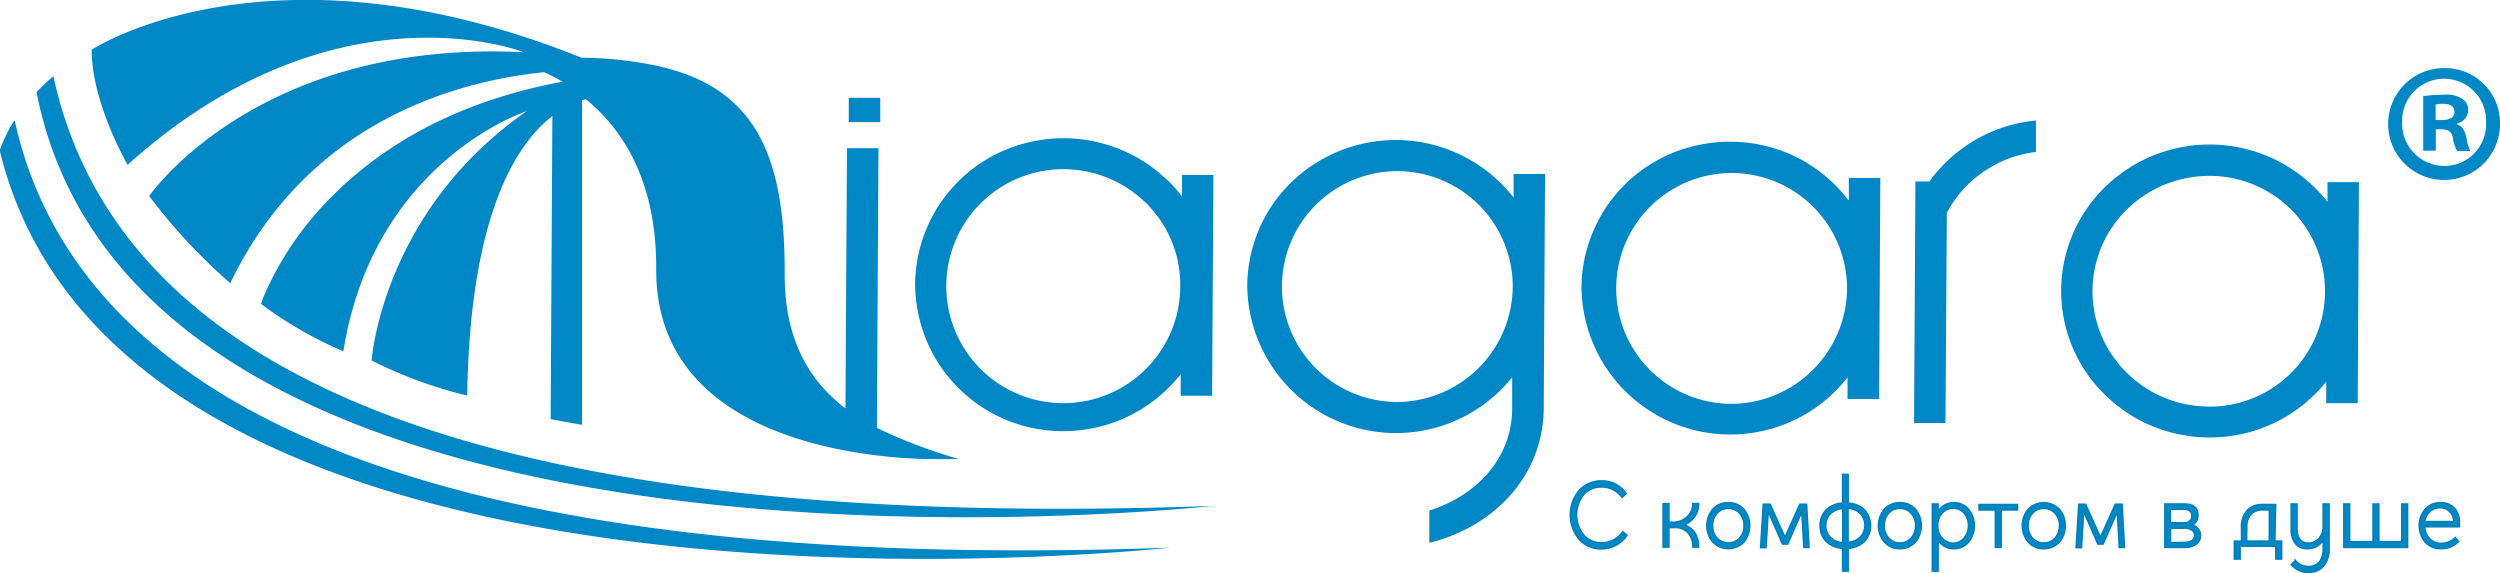 <svg id="Слой_1" data-name="Слой 1" xmlns="http://www.w3.org/2000/svg" viewBox="0 0 347.68 79.7">
  <defs>
    <style>
      .cls-1, .cls-2 {
        fill: #0087c5;
      }

      .cls-2 {
        stroke: #0080b7;
        stroke-miterlimit: 10;
        stroke-width: 0.25px;
      }
    </style>
  </defs>
  <title>logo_Niagara_slogan</title>
  <g>
    <path class="cls-1" d="M53.67,71a30.89,30.89,0,0,0-2.34,2.22c14.58,74.07,163.54,57.54,163.54,57.54-111.86,4-153.2-23-161.2-59.76Zm115,3-4.38,0c0,.28,0,.55,0,.82,0,.86,0,1.72,0,2.57h4.38c0-1.09,0-2.18,0-3.27v-.12ZM194,120.36a20.74,20.74,0,0,0,16.45-7.92l0,3,4.37,0L215,84.73l-4.36,0,0,3a22.13,22.13,0,0,0-1.54-1.8c-.3-.3-.59-.57-.91-.84s-.52-.49-.81-.73a20.87,20.87,0,0,0-15.2-4.64c-.62.06-1.32.17-1.93.28a20.44,20.44,0,0,0-16.73,19.84v0A20.52,20.52,0,0,0,194,120.36Zm.21-36.43a16.37,16.37,0,0,1,10.53,3.9c.25.21.47.43.72.64a4.25,4.25,0,0,1,.6.6c.21.26.44.49.66.76a15.87,15.87,0,0,1,3.67,10.24,16.27,16.27,0,1,1-16.18-16.14Zm-146-6.74a21.55,21.55,0,0,0-2,4.12C63.51,152.7,209,136.56,209,136.56h0c-108.73,3.88-152.55-22.45-160.7-59.37ZM119,67.66c-37-1.82-52,20-52,20A79.24,79.24,0,0,0,78.27,99.78c6.73-14,18.12-23.17,33-27.34a64.3,64.3,0,0,1,10.65-2,27.36,27.36,0,0,1,2.57,1.32c-12,2.22-23.25,7.14-31.94,15.83a44.66,44.66,0,0,0-9.4,13.51c-.21.49-.44,1.06-.6,1.57A56.49,56.49,0,0,0,94,109.26c4.25-26.58,25.5-33.4,25.5-33.4-20.13,14-21.57,34.67-21.57,34.67a60.92,60.92,0,0,0,13.3,4.88c.36-25.4,7-35.14,11.84-38.88l-.24,42.15c1.46.29,2.92.56,4.36.79,0-.55,0-1.09,0-1.64,0-.28,0-.55,0-.82v-2.47c0-.27,0-.55,0-.82,0-.55,0-1.1,0-1.65v-.82c0-.82,0-1.64,0-2.46s0-1.51,0-2.26l0-4.77v-1.64c0-.22,0-.44,0-.66,0-1.08,0-2.16,0-3.24v-1.4c0-.81,0-1.62,0-2.42v-.79c0-.26,0-.52,0-.78V90c0-.55,0-1.09,0-1.64,0-.26,0-.52,0-.78V86c0-.54,0-1.07,0-1.61,0-.24,0-.49,0-.73V83c0-.28,0-.55,0-.83V81.3c0-.26,0-.52,0-.78v-.78c0-.51,0-1,0-1.52,0-1.08,0-2.16,0-3.25v-.65a3.2,3.2,0,0,1,.58-.1c7.19,5.94,9.78,14.49,9.74,23.57-.16,26.64,36.3,26.54,39.89,26.46,1.4,0,2.23,0,2.23,0a72.9,72.9,0,0,1-11.43-4.34l.22-38.9-4.38,0-.21,36.19c-4.92-3.75-8.51-9.43-8.45-18.79,0-6.7-.56-14.74-4.36-20.48-3.29-5-8.29-7.33-14-8.5a53,53,0,0,0-9.9-1C83.77,51,59,67.32,59,67.32c0,7.42,5,16,5,16,28.79-25.91,55-15.69,55-15.69ZM303.32,88.25a20.65,20.65,0,0,0-9.63-7,21,21,0,0,0-11.5-.62,20.4,20.4,0,0,0-16,19.68v0a20.7,20.7,0,0,0,37,12.58l0,3,4.39,0,.17-30.74-4.38,0,0,3Zm-16.56,28.31a16.05,16.05,0,1,1,16.36-16,16.16,16.16,0,0,1-16.36,16Zm83-3.09,0,3,4.38,0,.17-30.74-4.37,0,0,2.75a20.83,20.83,0,0,0-28.52-4.09c-.33.24-.68.51-1,.76a20.46,20.46,0,0,0-4.15,4.56,20.16,20.16,0,0,0,2.87,25.74,21.57,21.57,0,0,0,5.38,3.75c.5.24,1.1.48,1.62.68a20.94,20.94,0,0,0,7.3,1.36,20.68,20.68,0,0,0,16.35-7.8Zm-16.32,3.47a16.28,16.28,0,0,1-14.27-8.48A15.91,15.91,0,0,1,342.61,89a16.3,16.3,0,0,1,3.86-2.56,6.65,6.65,0,0,1,1-.44c.58-.2,1.11-.4,1.71-.56a16.35,16.35,0,0,1,4.46-.58,16,16,0,1,1-.18,32.09Zm-38.87-31.3h-1.94l-.19,33.6,4.37,0L317,90h0a16,16,0,0,1,6.11-6.35c.53-.31,1-.56,1.56-.82a16.48,16.48,0,0,1,4.72-1.3l0-4.37a20.67,20.67,0,0,0-14.83,8.5ZM256.7,87.81a20.81,20.81,0,0,0-21.29-7.34,20.14,20.14,0,0,0-4.5,1.67c-.53.27-1,.53-1.52.85a20.26,20.26,0,0,0-9.68,17.14,20.69,20.69,0,0,0,36.84,12.74l0,4.24c0,7.1-5,12.21-11.52,14.3l0,4.48c8.89-2.19,15.81-9.2,15.91-18.63l.18-32.66-4.37,0v3.24ZM240.26,116.3a16.05,16.05,0,1,1,16.37-16,16.16,16.16,0,0,1-16.37,16Z" transform="translate(-46.25 -60.4)"/>
    <path class="cls-1" d="M393.93,77.48a7.78,7.78,0,1,1-7.66-7.61,7.63,7.63,0,0,1,7.66,7.61Zm-13.61-.08a5.89,5.89,0,0,0,5.87,6.08,5.79,5.79,0,0,0,5.8-6,5.84,5.84,0,1,0-11.67-.11ZM385,81.35h-1.75l0-7.57a19.88,19.88,0,0,1,2.91-.21,4,4,0,0,1,2.58.61,1.9,1.9,0,0,1,.77,1.62,2,2,0,0,1-1.58,1.79v.09c.74.24,1.1.84,1.33,1.86a6.63,6.63,0,0,0,.54,1.85l-1.84,0a5.69,5.69,0,0,1-.59-1.84c-.14-.79-.6-1.16-1.56-1.17H385v3ZM385,77.1h.83c1,0,1.76-.31,1.76-1.1s-.5-1.16-1.61-1.16a4.07,4.07,0,0,0-1,.09V77.1Z" transform="translate(-46.25 -60.4)"/>
    <g>
      <path class="cls-2" d="M272.5,134.84a4.29,4.29,0,0,1-3.57,1.88,4,4,0,0,1-3.05-1.33,5.29,5.29,0,0,1,0-6.77A4.11,4.11,0,0,1,269,127.3a3.94,3.94,0,0,1,3.38,1.75l-.56.5a3.35,3.35,0,0,0-2.84-1.44,3.23,3.23,0,0,0-2.51,1.08,4.51,4.51,0,0,0,0,5.6,3.21,3.21,0,0,0,2.47,1.12,3.61,3.61,0,0,0,3-1.55Z" transform="translate(-46.25 -60.4)"/>
      <path class="cls-2" d="M280.39,133.42a2.63,2.63,0,0,1,1.54,1.05,3.56,3.56,0,0,1,.53,2h-.77a2.78,2.78,0,0,0-.69-2,2.42,2.42,0,0,0-1.83-.72h-.84v2.72h-.77v-6h.77v2.58h.55a2.81,2.81,0,0,0,2-.75,2.43,2.43,0,0,0,.81-1.85h.77a3,3,0,0,1-.55,1.79A3.07,3.07,0,0,1,280.39,133.42Z" transform="translate(-46.25 -60.4)"/>
      <path class="cls-2" d="M288.75,135.79a3,3,0,0,1-4.27,0,3.54,3.54,0,0,1,0-4.57,2.78,2.78,0,0,1,2.13-.89,2.75,2.75,0,0,1,2.13.89,3.56,3.56,0,0,1,0,4.57Zm-3.71-.55a2.18,2.18,0,0,0,3.16,0,2.52,2.52,0,0,0,.61-1.75,2.45,2.45,0,0,0-.62-1.72,2.05,2.05,0,0,0-1.58-.68,2,2,0,0,0-1.57.68,2.45,2.45,0,0,0-.62,1.72A2.53,2.53,0,0,0,285,135.24Z" transform="translate(-46.25 -60.4)"/>
      <path class="cls-2" d="M297.82,136.51h-.69l-.28-5-2,4.54-.7,0-2-4.58-.31,5.07h-.72l.37-6h.92l2.08,4.62,2.08-4.62h.91Z" transform="translate(-46.25 -60.4)"/>
      <path class="cls-2" d="M305.54,131.33a3.24,3.24,0,0,1,0,4.35,3.46,3.46,0,0,1-2.28.95v3.18h-.74v-3.18a3.46,3.46,0,0,1-2.28-.95,2.93,2.93,0,0,1-.84-2.17,3,3,0,0,1,.84-2.19,3.49,3.49,0,0,1,2.28-.93v-4h.74v4A3.45,3.45,0,0,1,305.54,131.33Zm-4.74.51a2.2,2.2,0,0,0-.65,1.65,2.24,2.24,0,0,0,.65,1.66,2.68,2.68,0,0,0,1.74.74v-4.78A2.67,2.67,0,0,0,300.8,131.84Zm2.45,4a2.74,2.74,0,0,0,1.73-.75,2.42,2.42,0,0,0,0-3.29,2.73,2.73,0,0,0-1.74-.74Z" transform="translate(-46.25 -60.4)"/>
      <path class="cls-2" d="M312.6,135.79a2.79,2.79,0,0,1-2.13.9,2.76,2.76,0,0,1-2.13-.9,3.54,3.54,0,0,1,0-4.57,2.78,2.78,0,0,1,2.13-.89,2.75,2.75,0,0,1,2.13.89,3.54,3.54,0,0,1,0,4.57Zm-3.7-.55a2.06,2.06,0,0,0,1.58.68,2,2,0,0,0,1.57-.68,2.53,2.53,0,0,0,.62-1.75,2.45,2.45,0,0,0-.62-1.72,2.06,2.06,0,0,0-1.58-.68,2,2,0,0,0-1.57.68,2.45,2.45,0,0,0-.62,1.72A2.53,2.53,0,0,0,308.9,135.24Z" transform="translate(-46.25 -60.4)"/>
      <path class="cls-2" d="M318,130.33a2.56,2.56,0,0,1,2,.9,3.61,3.61,0,0,1,0,4.56,2.56,2.56,0,0,1-2,.9,2.42,2.42,0,0,1-2.23-1.29v4.41H315v-9.3h.77v1.11A2.42,2.42,0,0,1,318,130.33Zm-1.64,4.92a2,2,0,0,0,3.05,0,2.81,2.81,0,0,0,0-3.51,2,2,0,0,0-1.52-.67,2,2,0,0,0-1.54.68,2.47,2.47,0,0,0-.63,1.75A2.45,2.45,0,0,0,316.33,135.25Z" transform="translate(-46.25 -60.4)"/>
      <path class="cls-2" d="M326.81,130.58v.72h-2.27v5.21h-.77V131.3H321.5v-.72Z" transform="translate(-46.25 -60.4)"/>
      <path class="cls-2" d="M332.61,135.79a2.79,2.79,0,0,1-2.13.9,2.76,2.76,0,0,1-2.13-.9,3.54,3.54,0,0,1,0-4.57,3,3,0,0,1,4.26,0,3.24,3.24,0,0,1,.83,2.29A3.18,3.18,0,0,1,332.61,135.79Zm-3.7-.55a2.06,2.06,0,0,0,1.58.68,2,2,0,0,0,1.57-.68,2.53,2.53,0,0,0,.62-1.75,2.45,2.45,0,0,0-.62-1.72,2.06,2.06,0,0,0-1.58-.68,2,2,0,0,0-1.57.68,2.45,2.45,0,0,0-.62,1.72A2.53,2.53,0,0,0,328.91,135.24Z" transform="translate(-46.25 -60.4)"/>
      <path class="cls-2" d="M341.69,136.51H341l-.28-5-2,4.54-.7,0-2-4.58-.31,5.07H335l.37-6h.91l2.09,4.62,2.07-4.62h.92Z" transform="translate(-46.25 -60.4)"/>
      <path class="cls-2" d="M351.06,133.42a1.49,1.49,0,0,1,.63,2.64,2.73,2.73,0,0,1-1.71.45h-2.64v-6H350c1.27,0,1.9.5,1.9,1.49A1.41,1.41,0,0,1,351.06,133.42Zm-3-2.21v1.91h2a1.05,1.05,0,0,0,.76-.27.93.93,0,0,0,.27-.71q0-.93-1.17-.93Zm1.9,4.64c1,0,1.51-.35,1.51-1a.87.87,0,0,0-.38-.74,1.64,1.64,0,0,0-1-.27h-2v2.06Z" transform="translate(-46.25 -60.4)"/>
      <path class="cls-2" d="M362.6,135.67h.94v2.47h-.77v-1.78h-5v1.78H357v-2.47h1v-2a3.18,3.18,0,0,1,.78-2.26,2.8,2.8,0,0,1,2.14-.83h1.79Zm-3.93,0h3.2V131.3h-1a2.08,2.08,0,0,0-1.6.64,2.53,2.53,0,0,0-.57,1.75Z" transform="translate(-46.25 -60.4)"/>
      <path class="cls-2" d="M370.14,130.51l0,6.18a3.58,3.58,0,0,1-.75,2.42,2.59,2.59,0,0,1-2.06.86,2.92,2.92,0,0,1-2.4-1.05l.55-.54a2.32,2.32,0,0,0,1.87.81,1.82,1.82,0,0,0,1.48-.64,2.83,2.83,0,0,0,.53-1.83v-1.25a2.53,2.53,0,0,1-2.27,1.22,2,2,0,0,1-1.61-.72,3.11,3.11,0,0,1-.57-2v-3.46h.77v3.25c0,1.45.53,2.18,1.59,2.18a1.93,1.93,0,0,0,1.5-.66,2.44,2.44,0,0,0,.59-1.68v-3.09Z" transform="translate(-46.25 -60.4)"/>
      <path class="cls-2" d="M380.28,130.51h.78v6h-8.83v-6H373v5.23h3.29v-5.23h.77v5.23h3.23Z" transform="translate(-46.25 -60.4)"/>
      <path class="cls-2" d="M388.26,133.19a2.49,2.49,0,0,1,0,.45l-4.82,0a2.67,2.67,0,0,0,.69,1.68,2.11,2.11,0,0,0,1.64.66,2.68,2.68,0,0,0,1.93-.8l.45.51a3.21,3.21,0,0,1-2.41,1,2.89,2.89,0,0,1-2.2-.9,3.59,3.59,0,0,1,0-4.58,2.78,2.78,0,0,1,2.13-.88,2.55,2.55,0,0,1,1.93.76A2.94,2.94,0,0,1,388.26,133.19ZM385.61,131a2.11,2.11,0,0,0-1.44.52,2.32,2.32,0,0,0-.73,1.43l4.09,0a2.13,2.13,0,0,0-.59-1.42A1.83,1.83,0,0,0,385.61,131Z" transform="translate(-46.25 -60.4)"/>
    </g>
  </g>
</svg>
